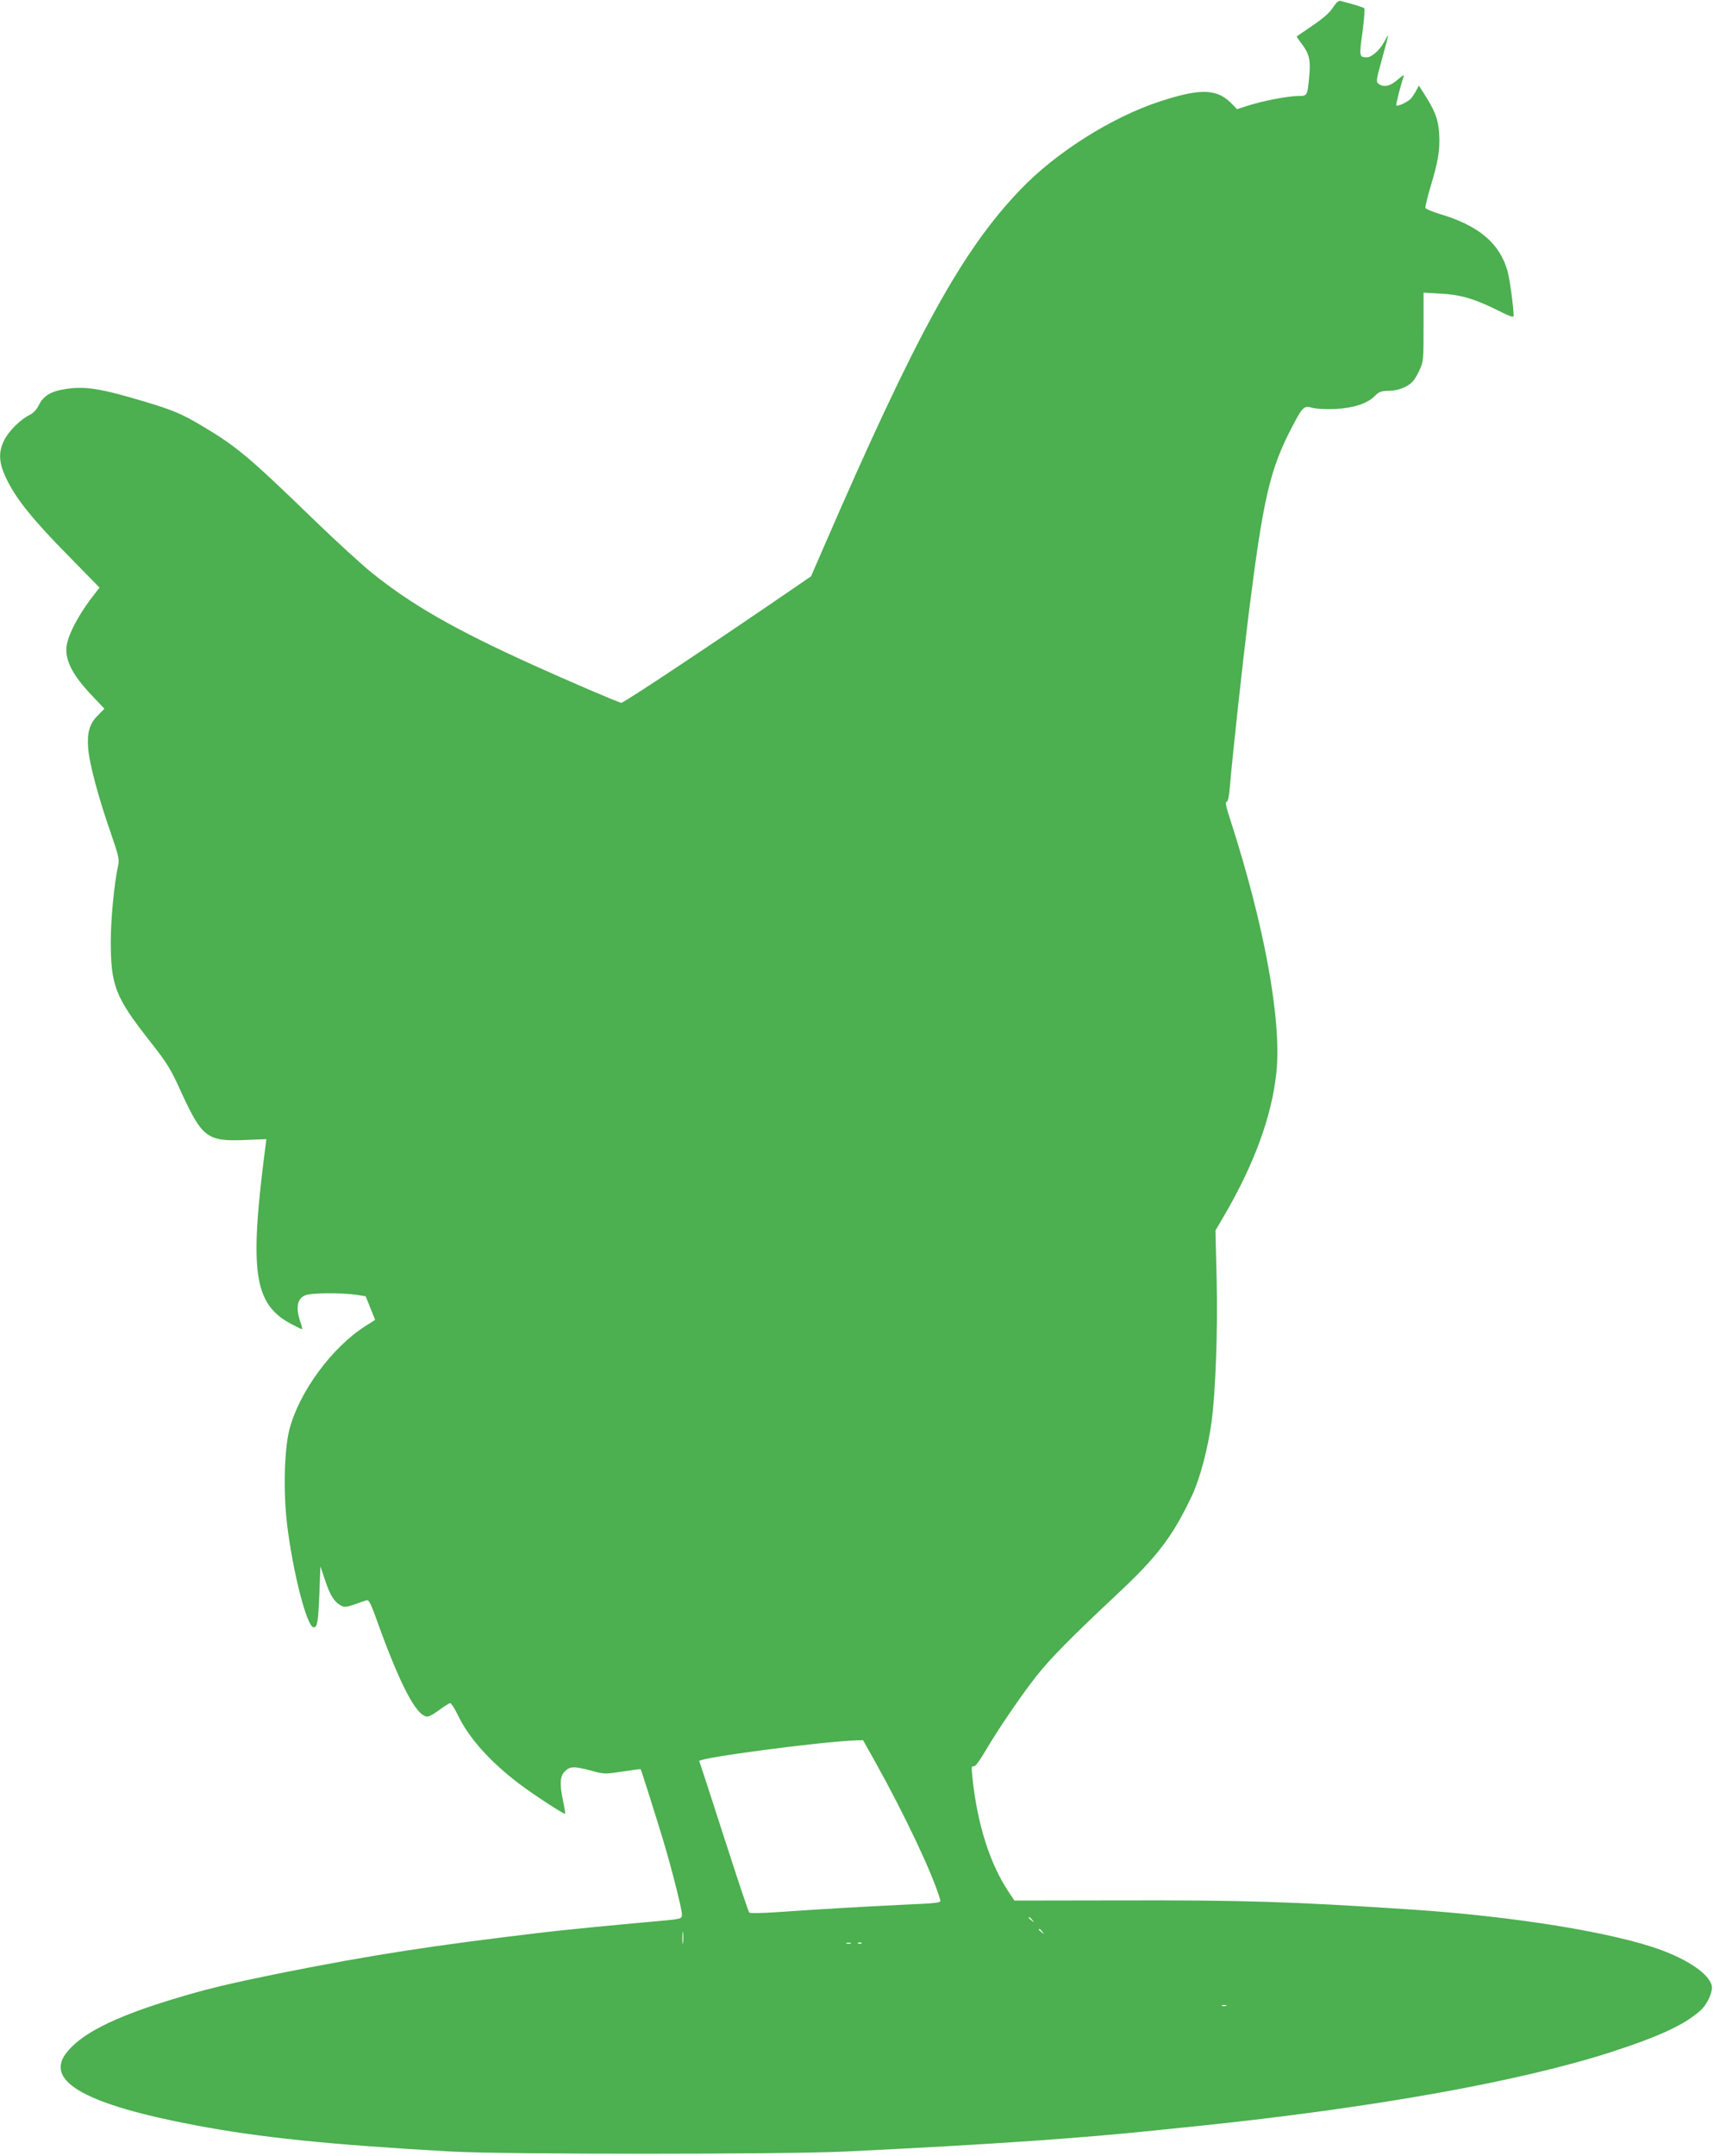 <?xml version="1.0" standalone="no"?>
<!DOCTYPE svg PUBLIC "-//W3C//DTD SVG 20010904//EN"
 "http://www.w3.org/TR/2001/REC-SVG-20010904/DTD/svg10.dtd">
<svg version="1.0" xmlns="http://www.w3.org/2000/svg"
 width="1018pt" height="1280pt" viewBox="0 0 1018 1280"
 preserveAspectRatio="xMidYMid meet">
<g transform="translate(0,1280) scale(0.1,-0.1)"
fill="#4caf50" stroke="none">
<path d="M7917 12756 c-18 -30 -57 -64 -120 -107 -50 -34 -93 -63 -95 -65 -2
-1 13 -23 32 -48 42 -55 51 -95 42 -189 -11 -117 -11 -117 -68 -117 -59 0
-218 -31 -302 -59 l-59 -19 -26 27 c-89 95 -185 99 -429 20 -290 -95 -620
-303 -834 -527 -346 -362 -616 -853 -1168 -2125 l-73 -168 -121 -83 c-449
-308 -993 -670 -1006 -668 -15 1 -322 133 -525 225 -464 210 -717 355 -953
544 -61 49 -219 193 -350 320 -382 370 -457 433 -659 553 -120 72 -177 96
-344 146 -264 79 -355 93 -474 74 -84 -13 -128 -41 -155 -96 -12 -25 -32 -46
-52 -56 -56 -27 -126 -96 -154 -153 -36 -74 -31 -137 19 -237 57 -115 157
-238 360 -444 l188 -192 -56 -73 c-66 -89 -119 -187 -135 -251 -23 -92 20
-185 150 -321 l70 -74 -39 -40 c-50 -49 -65 -104 -57 -199 8 -92 61 -289 131
-490 51 -148 55 -166 46 -205 -23 -106 -43 -315 -43 -449 0 -259 27 -329 227
-584 111 -141 128 -169 194 -315 122 -265 154 -288 378 -278 l125 5 -6 -47
c-96 -740 -69 -932 153 -1050 32 -17 61 -31 64 -31 4 0 0 18 -8 40 -30 86 -21
141 28 161 34 15 220 16 311 2 l48 -8 28 -70 28 -70 -60 -38 c-198 -127 -391
-390 -449 -612 -30 -117 -37 -364 -15 -555 34 -289 119 -620 159 -620 22 0 27
30 34 203 l6 159 28 -83 c30 -90 53 -126 91 -148 23 -13 32 -12 84 5 33 12 65
23 73 25 11 3 24 -23 49 -91 145 -407 245 -600 311 -600 10 0 42 18 71 40 29
22 58 40 64 40 6 0 26 -31 45 -70 65 -137 191 -277 366 -410 91 -68 266 -182
272 -177 1 2 -4 35 -12 73 -22 104 -20 150 10 179 30 31 56 31 157 4 77 -21
81 -21 185 -5 58 9 107 15 108 14 3 -3 88 -271 134 -423 47 -154 111 -407 111
-437 0 -31 7 -29 -210 -48 -210 -19 -477 -45 -605 -60 -669 -79 -1028 -135
-1555 -240 -325 -66 -448 -95 -655 -158 -353 -107 -552 -209 -636 -325 -119
-165 128 -301 767 -422 382 -73 808 -117 1529 -157 309 -17 1968 -17 2330 0
868 42 1411 79 1908 132 53 5 141 15 195 20 1042 108 1915 265 2455 440 286
93 434 162 527 246 42 38 75 113 66 149 -17 66 -133 147 -296 208 -282 105
-873 201 -1490 242 -712 47 -997 56 -1735 54 l-620 -1 -30 45 c-115 169 -191
408 -220 690 -6 55 -5 66 7 62 9 -4 31 25 68 87 82 139 212 329 305 448 83
105 209 233 489 495 233 218 324 340 437 580 46 98 94 280 115 435 24 185 37
538 30 846 l-7 290 46 78 c182 309 290 602 316 861 32 308 -72 876 -274 1499
-24 73 -31 106 -22 106 8 0 14 27 19 83 13 163 77 748 111 1022 88 702 127
870 263 1128 59 113 67 120 117 106 22 -6 82 -9 135 -7 110 6 191 32 236 78
25 25 37 29 82 30 55 0 114 23 144 57 10 10 28 41 40 68 22 47 23 63 23 254
l0 204 100 -6 c120 -6 203 -31 338 -98 73 -37 97 -45 97 -34 0 49 -23 218 -36
265 -47 167 -172 272 -407 341 -42 13 -78 28 -81 35 -2 6 11 61 29 121 47 156
58 221 53 315 -5 87 -22 135 -90 242 l-31 48 -15 -28 c-8 -16 -22 -37 -31 -48
-17 -20 -80 -50 -88 -42 -4 4 29 132 45 176 3 8 -13 -2 -36 -22 -44 -40 -84
-49 -115 -25 -15 11 -13 24 22 150 21 75 37 137 35 137 -2 0 -12 -17 -23 -39
-23 -45 -74 -91 -101 -91 -47 0 -48 2 -28 147 10 76 15 140 11 144 -7 6 -62
23 -143 44 -9 3 -26 -13 -43 -39z m-2717 -10418 c177 -318 339 -661 384 -814
6 -20 2 -21 -246 -32 -263 -13 -465 -25 -727 -43 -84 -6 -157 -7 -161 -2 -5 4
-72 206 -150 448 -78 242 -144 445 -147 451 -7 19 725 116 933 123 l40 1 74
-132z m931 -935 c13 -16 12 -17 -3 -4 -10 7 -18 15 -18 17 0 8 8 3 21 -13z
m-2074 -135 c-2 -18 -4 -6 -4 27 0 33 2 48 4 33 2 -15 2 -42 0 -60z m2134 65
c13 -16 12 -17 -3 -4 -10 7 -18 15 -18 17 0 8 8 3 21 -13z m-1138 -70 c-7 -2
-19 -2 -25 0 -7 3 -2 5 12 5 14 0 19 -2 13 -5z m64 1 c-3 -3 -12 -4 -19 -1 -8
3 -5 6 6 6 11 1 17 -2 13 -5z m2166 -371 c-7 -2 -19 -2 -25 0 -7 3 -2 5 12 5
14 0 19 -2 13 -5z"/>
</g>
</svg>
